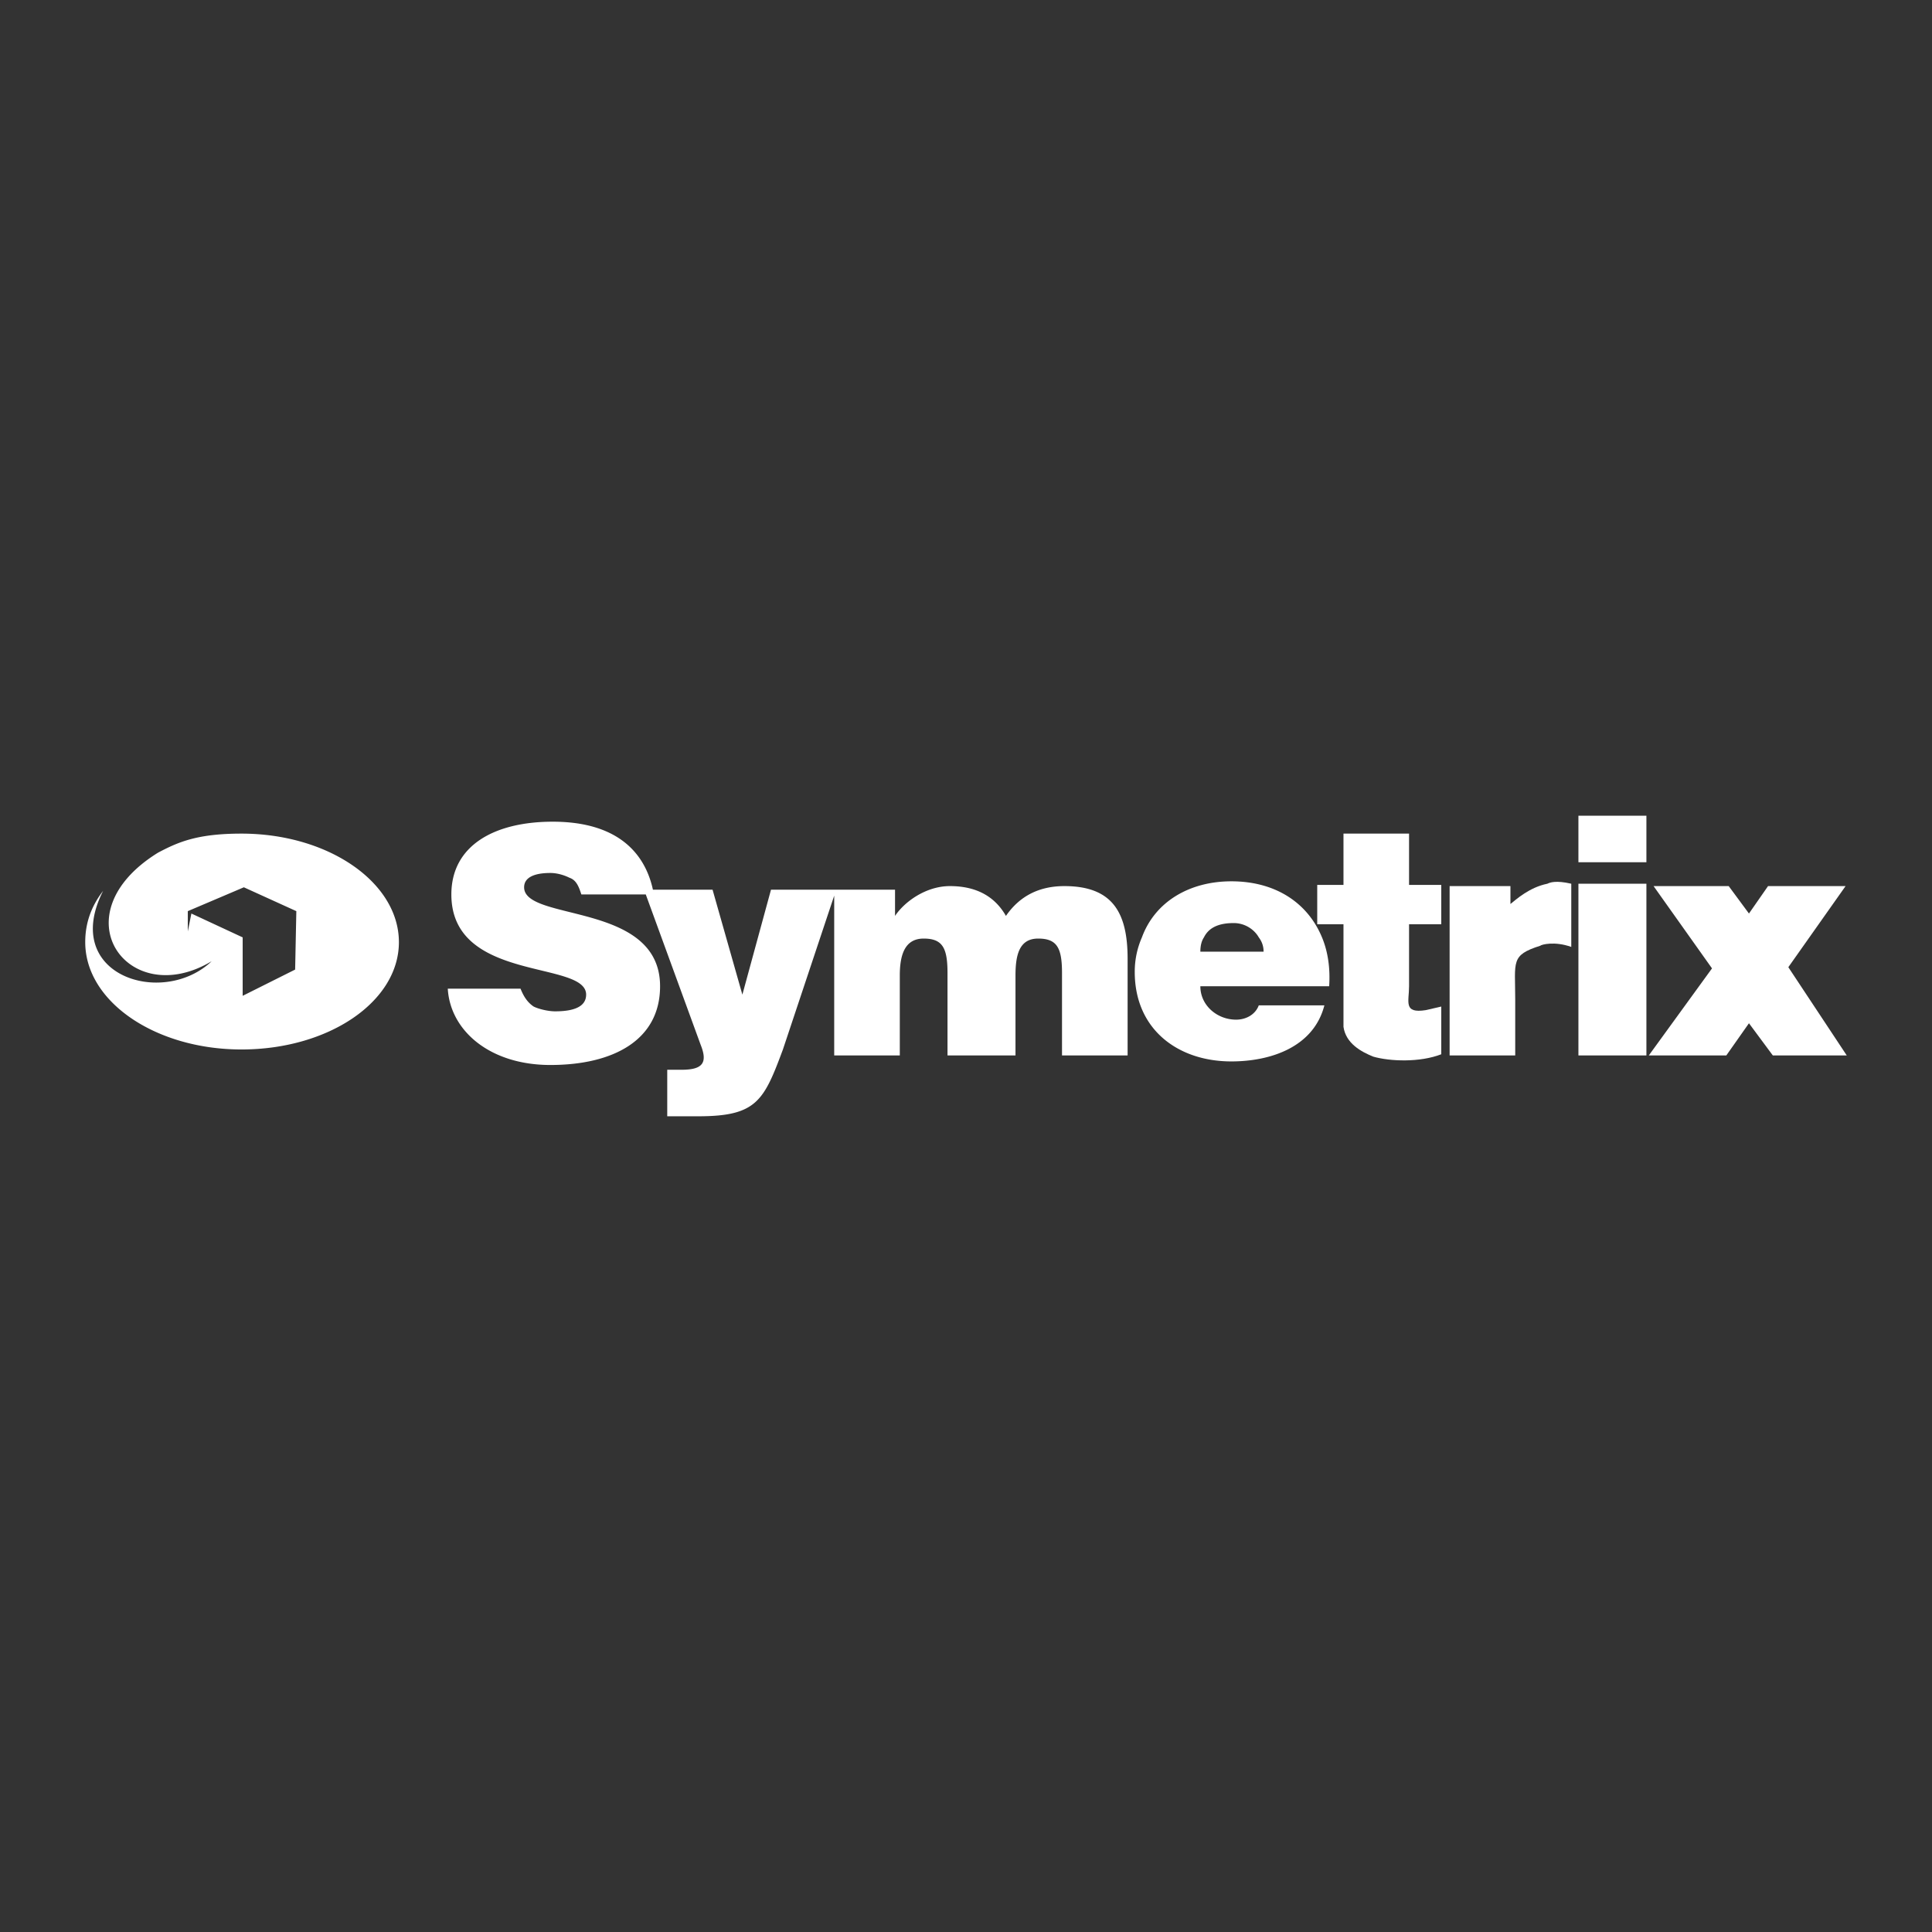 <?xml version="1.0" encoding="UTF-8"?>
<svg xmlns="http://www.w3.org/2000/svg" width="2500" height="2500" viewBox="0 0 192.756 192.756">
  <rect x="0" y="0" width="192.756" height="192.756" fill="#333333" stroke="none"/>
  <g fill-rule="evenodd" clip-rule="evenodd">
    <path fill="#fff" d="M157.479 105.303h6.783V88.168h-6.783v17.135zM157.479 86.026h6.783v-4.641h-6.783v4.641zM143.795 100.424l-1.547.357c-2.26.357-1.666-.834-1.666-2.381v-6.187h3.213v-3.927h-3.213V83.17h-6.543v5.116h-2.619v3.927h2.619v10.234c.238 1.666 1.785 2.498 2.975 2.975 1.666.477 4.641.594 6.781-.238v-4.76zM144.629 105.303h6.545v-5.592c0-3.809-.477-4.404 2.498-5.355.119-.119 1.428-.476 3.094.119v-6.306c-1.547-.357-2.143-.119-2.381 0-1.783.357-3.092 1.547-3.688 2.023v-1.785h-6.068v16.896z"></path>
    <path d="M131.896 93.522c-1.428-3.451-4.641-5.593-9.043-5.593-4.164 0-7.615 2.023-8.924 5.593a8.52 8.52 0 0 0-.715 3.45c0 5.713 4.283 8.926 9.639 8.926 3.926 0 8.211-1.43 9.281-5.594h-6.545c-.357.953-1.309 1.428-2.26 1.428-1.904 0-3.57-1.428-3.57-3.332h12.852c.119-1.784-.119-3.45-.715-4.878zM119.76 94.95c0-.595.119-1.071.357-1.428.475-.952 1.428-1.428 2.975-1.428 1.07 0 2.021.595 2.498 1.428.357.476.477.952.477 1.428h-6.307zM106.195 88.406c-2.619 0-4.521 1.071-5.832 2.975-.951-1.666-2.617-2.975-5.592-2.975-2.379 0-4.521 1.547-5.473 2.975v-2.618H76.923l-2.856 10.472-2.975-10.472h-5.95c-.833-3.808-3.688-6.782-9.995-6.782-5.831 0-10.114 2.379-10.114 7.258 0 8.806 13.446 6.544 13.446 9.996 0 1.189-1.19 1.666-3.094 1.666-.714 0-1.666-.238-2.142-.477-.714-.477-1.071-1.189-1.309-1.785h-7.258c.238 4.166 4.165 7.615 10.233 7.615 6.306 0 10.947-2.498 10.947-7.854 0-8.448-13.564-6.425-13.564-9.875 0-.952.952-1.428 2.618-1.428.714 0 1.428.237 1.904.476.714.238.952.952 1.189 1.666h6.426l5.474 14.994c.714 1.783.238 2.498-1.904 2.498h-1.428v4.641h3.093c5.831 0 6.545-1.547 8.448-6.664l5.117-15.349v15.945h6.544V97.33c0-2.023.476-3.689 2.38-3.689s2.38.952 2.38 3.451v8.211h6.783V97.33c0-2.023.357-3.689 2.26-3.689 1.904 0 2.381.952 2.381 3.451v8.211h6.545v-9.639c0-4.521-1.428-7.258-6.307-7.258zM24.092 83.17c-4.403 0-6.307.833-8.33 1.904-9.995 6.188-2.975 15.826 5.355 10.828-4.879 4.641-15.112 1.428-10.828-7.021-1.19 1.547-1.785 3.213-1.785 5.117 0 5.949 7.021 10.708 15.588 10.708 8.686 0 15.707-4.76 15.707-10.708-.001-5.949-7.021-10.828-15.707-10.828zm5.354 13.564l-5.235 2.619v-5.831l-5.117-2.38-.357 1.785v-2.022l5.593-2.38 5.235 2.38-.119 5.829zM164.5 105.303h7.734l2.26-3.213 2.381 3.213h7.377l-5.83-8.806 5.711-8.091h-7.735l-1.904 2.737-2.021-2.737h-7.496l5.83 8.21-6.307 8.687z" fill="#fff"></path>
  </g>
</svg>
